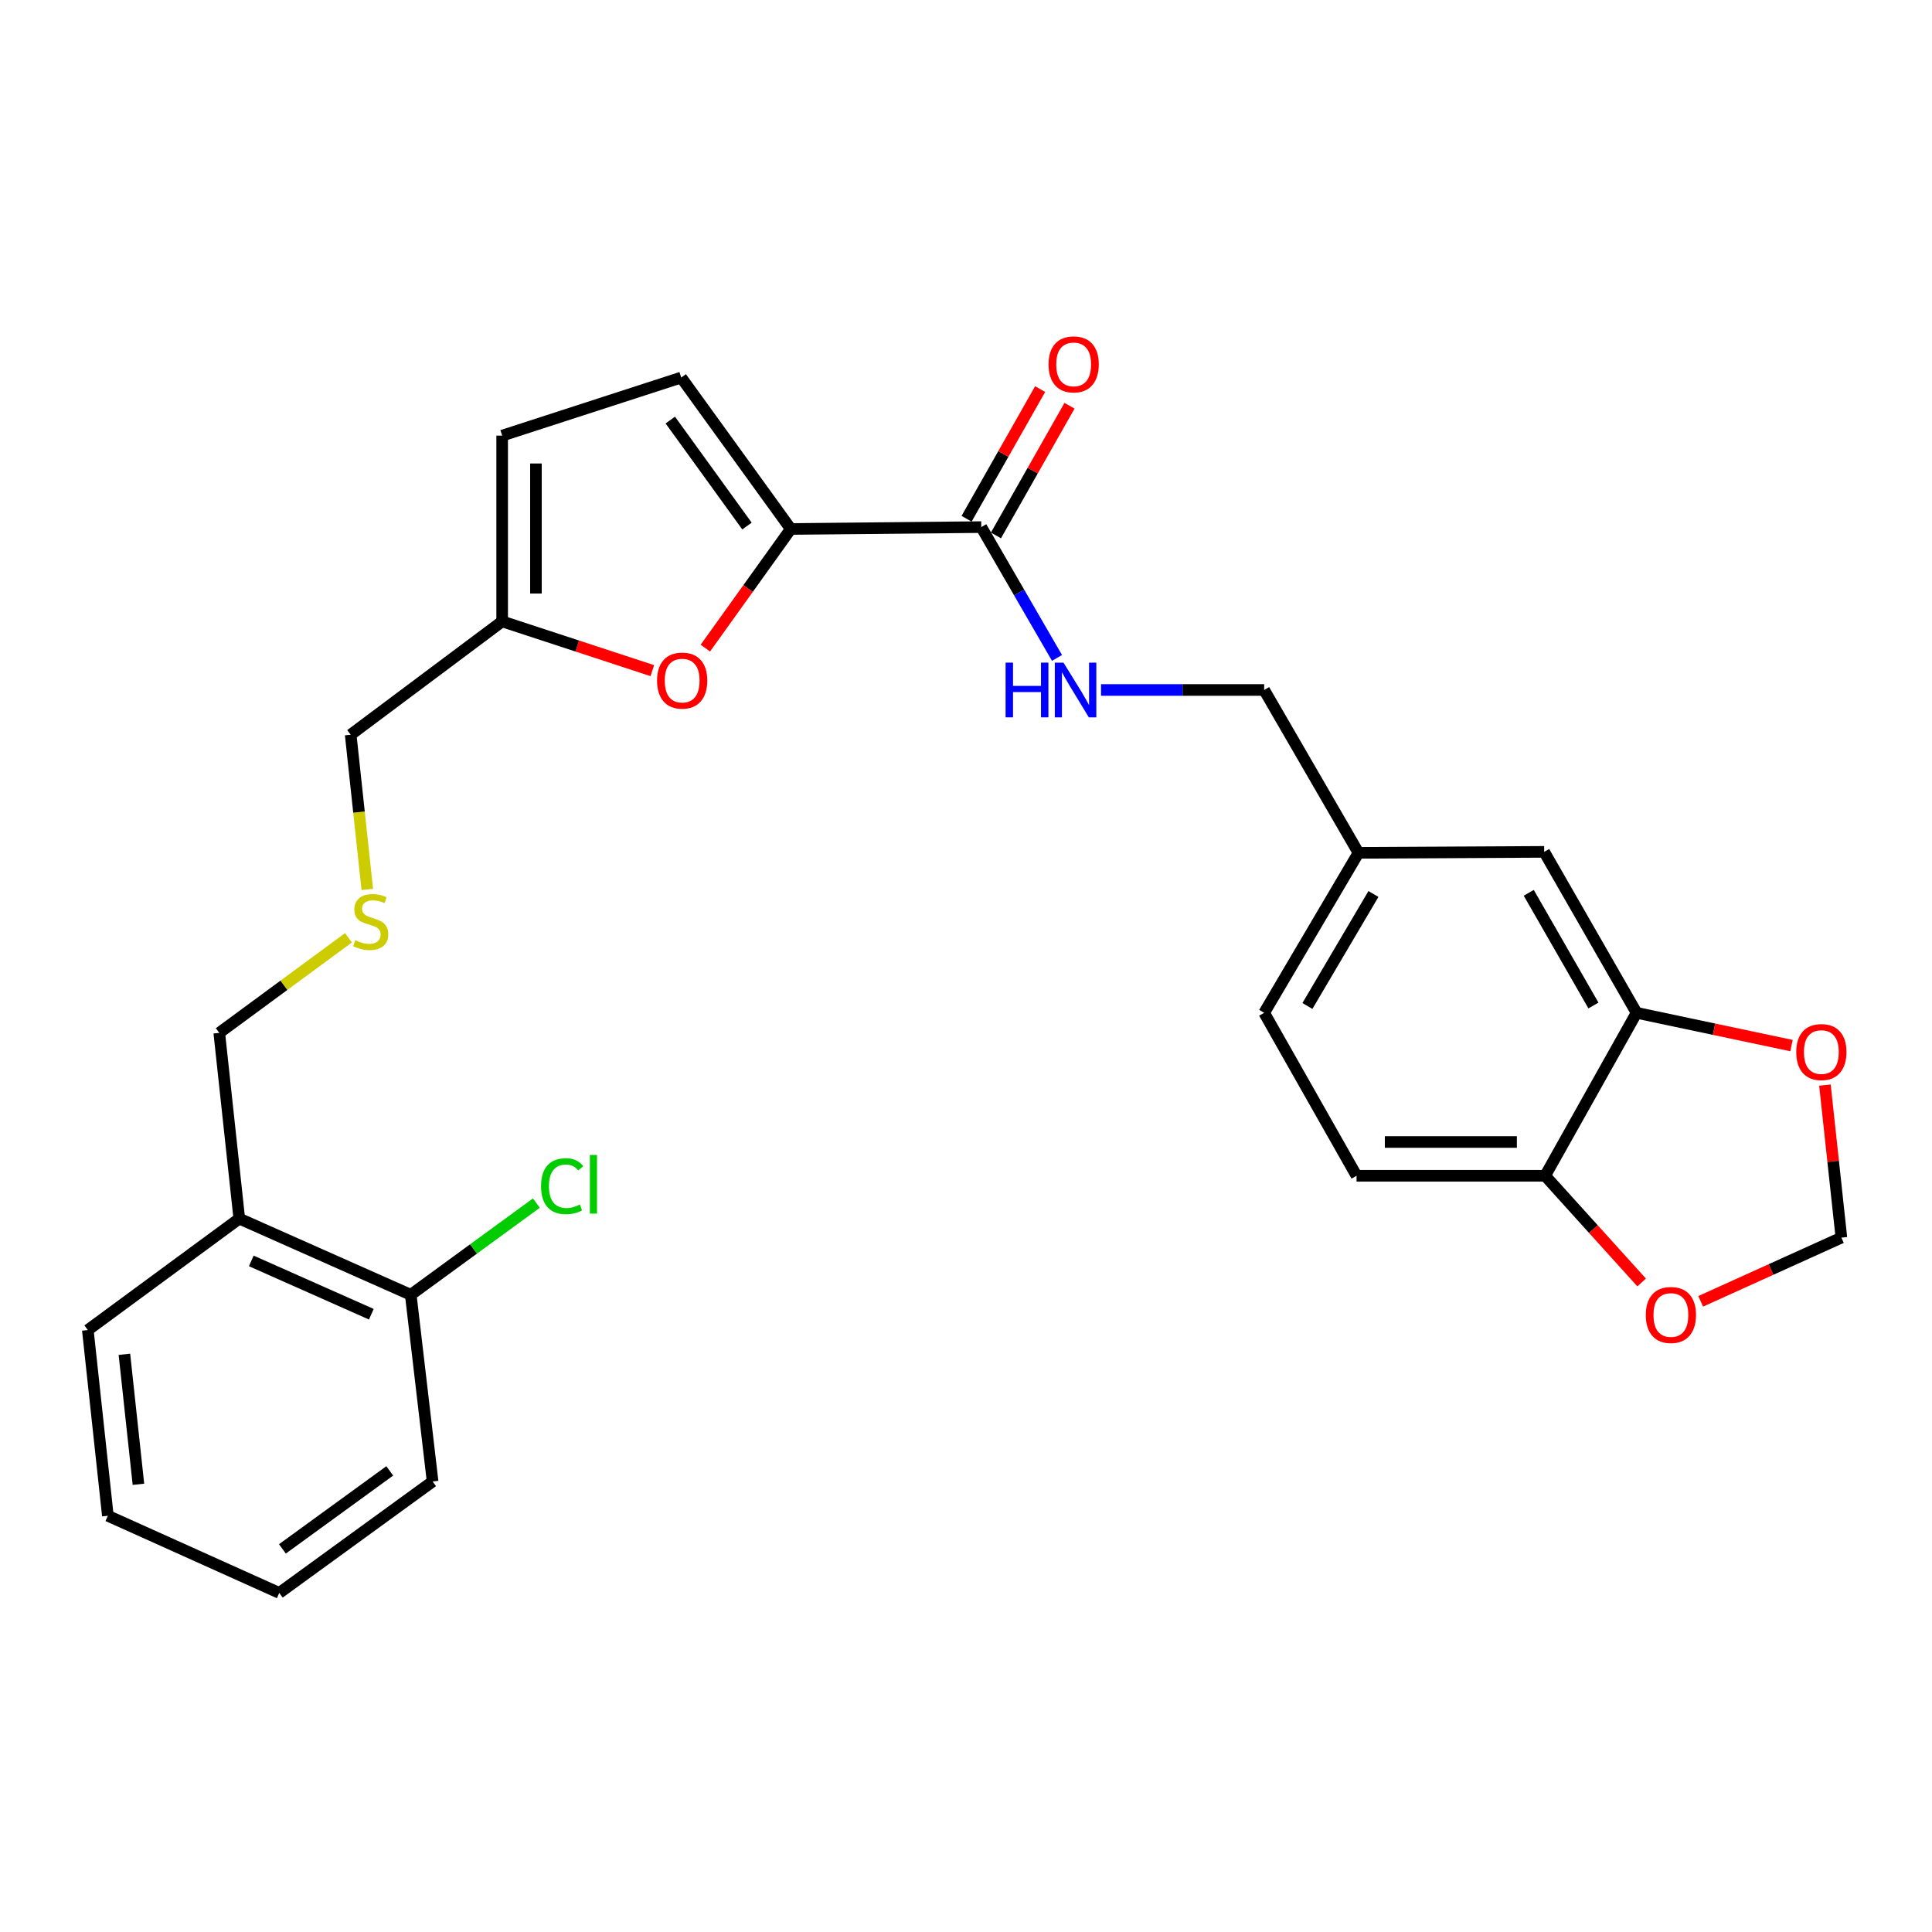 <?xml version='1.0' encoding='iso-8859-1'?>
<svg version='1.1' baseProfile='full'
              xmlns='http://www.w3.org/2000/svg'
                      xmlns:rdkit='http://www.rdkit.org/xml'
                      xmlns:xlink='http://www.w3.org/1999/xlink'
                  xml:space='preserve'
width='1000px' height='1000px' viewBox='0 0 1000 1000'>
<!-- END OF HEADER -->
<rect style='opacity:1.0;fill:#FFFFFF;stroke:none' width='1000' height='1000' x='0' y='0'> </rect>
<path class='bond-0' d='M 409.303,273.795 L 387.195,304.627' style='fill:none;fill-rule:evenodd;stroke:#000000;stroke-width:6px;stroke-linecap:butt;stroke-linejoin:miter;stroke-opacity:1' />
<path class='bond-0' d='M 387.195,304.627 L 365.086,335.46' style='fill:none;fill-rule:evenodd;stroke:#FF0000;stroke-width:6px;stroke-linecap:butt;stroke-linejoin:miter;stroke-opacity:1' />
<path class='bond-1' d='M 409.303,273.795 L 507.902,272.823' style='fill:none;fill-rule:evenodd;stroke:#000000;stroke-width:6px;stroke-linecap:butt;stroke-linejoin:miter;stroke-opacity:1' />
<path class='bond-2' d='M 409.303,273.795 L 352.603,195.417' style='fill:none;fill-rule:evenodd;stroke:#000000;stroke-width:6px;stroke-linecap:butt;stroke-linejoin:miter;stroke-opacity:1' />
<path class='bond-2' d='M 386.634,272.285 L 346.944,217.42' style='fill:none;fill-rule:evenodd;stroke:#000000;stroke-width:6px;stroke-linecap:butt;stroke-linejoin:miter;stroke-opacity:1' />
<path class='bond-4' d='M 337.638,347.124 L 298.779,334.381' style='fill:none;fill-rule:evenodd;stroke:#FF0000;stroke-width:6px;stroke-linecap:butt;stroke-linejoin:miter;stroke-opacity:1' />
<path class='bond-4' d='M 298.779,334.381 L 259.92,321.637' style='fill:none;fill-rule:evenodd;stroke:#000000;stroke-width:6px;stroke-linecap:butt;stroke-linejoin:miter;stroke-opacity:1' />
<path class='bond-5' d='M 507.902,272.823 L 527.504,306.681' style='fill:none;fill-rule:evenodd;stroke:#000000;stroke-width:6px;stroke-linecap:butt;stroke-linejoin:miter;stroke-opacity:1' />
<path class='bond-5' d='M 527.504,306.681 L 547.107,340.539' style='fill:none;fill-rule:evenodd;stroke:#0000FF;stroke-width:6px;stroke-linecap:butt;stroke-linejoin:miter;stroke-opacity:1' />
<path class='bond-13' d='M 515.505,277.136 L 534.542,243.577' style='fill:none;fill-rule:evenodd;stroke:#000000;stroke-width:6px;stroke-linecap:butt;stroke-linejoin:miter;stroke-opacity:1' />
<path class='bond-13' d='M 534.542,243.577 L 553.58,210.017' style='fill:none;fill-rule:evenodd;stroke:#FF0000;stroke-width:6px;stroke-linecap:butt;stroke-linejoin:miter;stroke-opacity:1' />
<path class='bond-13' d='M 500.299,268.51 L 519.337,234.951' style='fill:none;fill-rule:evenodd;stroke:#000000;stroke-width:6px;stroke-linecap:butt;stroke-linejoin:miter;stroke-opacity:1' />
<path class='bond-13' d='M 519.337,234.951 L 538.374,201.391' style='fill:none;fill-rule:evenodd;stroke:#FF0000;stroke-width:6px;stroke-linecap:butt;stroke-linejoin:miter;stroke-opacity:1' />
<path class='bond-6' d='M 352.603,195.417 L 259.92,225.476' style='fill:none;fill-rule:evenodd;stroke:#000000;stroke-width:6px;stroke-linecap:butt;stroke-linejoin:miter;stroke-opacity:1' />
<path class='bond-3' d='M 847.091,524.234 L 799.268,440.922' style='fill:none;fill-rule:evenodd;stroke:#000000;stroke-width:6px;stroke-linecap:butt;stroke-linejoin:miter;stroke-opacity:1' />
<path class='bond-3' d='M 824.756,520.44 L 791.28,462.122' style='fill:none;fill-rule:evenodd;stroke:#000000;stroke-width:6px;stroke-linecap:butt;stroke-linejoin:miter;stroke-opacity:1' />
<path class='bond-8' d='M 847.091,524.234 L 887.188,532.716' style='fill:none;fill-rule:evenodd;stroke:#000000;stroke-width:6px;stroke-linecap:butt;stroke-linejoin:miter;stroke-opacity:1' />
<path class='bond-8' d='M 887.188,532.716 L 927.284,541.197' style='fill:none;fill-rule:evenodd;stroke:#FF0000;stroke-width:6px;stroke-linecap:butt;stroke-linejoin:miter;stroke-opacity:1' />
<path class='bond-28' d='M 847.091,524.234 L 799.773,608.575' style='fill:none;fill-rule:evenodd;stroke:#000000;stroke-width:6px;stroke-linecap:butt;stroke-linejoin:miter;stroke-opacity:1' />
<path class='bond-22' d='M 259.92,321.637 L 181.513,380.289' style='fill:none;fill-rule:evenodd;stroke:#000000;stroke-width:6px;stroke-linecap:butt;stroke-linejoin:miter;stroke-opacity:1' />
<path class='bond-27' d='M 259.92,321.637 L 259.92,225.476' style='fill:none;fill-rule:evenodd;stroke:#000000;stroke-width:6px;stroke-linecap:butt;stroke-linejoin:miter;stroke-opacity:1' />
<path class='bond-27' d='M 277.402,307.213 L 277.402,239.9' style='fill:none;fill-rule:evenodd;stroke:#000000;stroke-width:6px;stroke-linecap:butt;stroke-linejoin:miter;stroke-opacity:1' />
<path class='bond-18' d='M 569.896,357.135 L 612.114,357.135' style='fill:none;fill-rule:evenodd;stroke:#0000FF;stroke-width:6px;stroke-linecap:butt;stroke-linejoin:miter;stroke-opacity:1' />
<path class='bond-18' d='M 612.114,357.135 L 654.333,357.135' style='fill:none;fill-rule:evenodd;stroke:#000000;stroke-width:6px;stroke-linecap:butt;stroke-linejoin:miter;stroke-opacity:1' />
<path class='bond-7' d='M 799.773,608.575 L 702.146,608.575' style='fill:none;fill-rule:evenodd;stroke:#000000;stroke-width:6px;stroke-linecap:butt;stroke-linejoin:miter;stroke-opacity:1' />
<path class='bond-7' d='M 785.129,591.093 L 716.79,591.093' style='fill:none;fill-rule:evenodd;stroke:#000000;stroke-width:6px;stroke-linecap:butt;stroke-linejoin:miter;stroke-opacity:1' />
<path class='bond-9' d='M 799.773,608.575 L 824.743,636.19' style='fill:none;fill-rule:evenodd;stroke:#000000;stroke-width:6px;stroke-linecap:butt;stroke-linejoin:miter;stroke-opacity:1' />
<path class='bond-9' d='M 824.743,636.19 L 849.713,663.806' style='fill:none;fill-rule:evenodd;stroke:#FF0000;stroke-width:6px;stroke-linecap:butt;stroke-linejoin:miter;stroke-opacity:1' />
<path class='bond-11' d='M 944.581,561.642 L 948.841,601.119' style='fill:none;fill-rule:evenodd;stroke:#FF0000;stroke-width:6px;stroke-linecap:butt;stroke-linejoin:miter;stroke-opacity:1' />
<path class='bond-11' d='M 948.841,601.119 L 953.1,640.596' style='fill:none;fill-rule:evenodd;stroke:#000000;stroke-width:6px;stroke-linecap:butt;stroke-linejoin:miter;stroke-opacity:1' />
<path class='bond-29' d='M 880.277,673.569 L 916.688,657.083' style='fill:none;fill-rule:evenodd;stroke:#FF0000;stroke-width:6px;stroke-linecap:butt;stroke-linejoin:miter;stroke-opacity:1' />
<path class='bond-29' d='M 916.688,657.083 L 953.1,640.596' style='fill:none;fill-rule:evenodd;stroke:#000000;stroke-width:6px;stroke-linecap:butt;stroke-linejoin:miter;stroke-opacity:1' />
<path class='bond-10' d='M 123.852,630.757 L 113.489,534.606' style='fill:none;fill-rule:evenodd;stroke:#000000;stroke-width:6px;stroke-linecap:butt;stroke-linejoin:miter;stroke-opacity:1' />
<path class='bond-14' d='M 123.852,630.757 L 212.602,670.179' style='fill:none;fill-rule:evenodd;stroke:#000000;stroke-width:6px;stroke-linecap:butt;stroke-linejoin:miter;stroke-opacity:1' />
<path class='bond-14' d='M 130.067,652.647 L 192.193,680.243' style='fill:none;fill-rule:evenodd;stroke:#000000;stroke-width:6px;stroke-linecap:butt;stroke-linejoin:miter;stroke-opacity:1' />
<path class='bond-23' d='M 123.852,630.757 L 45.455,688.438' style='fill:none;fill-rule:evenodd;stroke:#000000;stroke-width:6px;stroke-linecap:butt;stroke-linejoin:miter;stroke-opacity:1' />
<path class='bond-12' d='M 799.268,440.922 L 703.147,441.427' style='fill:none;fill-rule:evenodd;stroke:#000000;stroke-width:6px;stroke-linecap:butt;stroke-linejoin:miter;stroke-opacity:1' />
<path class='bond-19' d='M 212.602,670.179 L 245.113,646.452' style='fill:none;fill-rule:evenodd;stroke:#000000;stroke-width:6px;stroke-linecap:butt;stroke-linejoin:miter;stroke-opacity:1' />
<path class='bond-19' d='M 245.113,646.452 L 277.624,622.724' style='fill:none;fill-rule:evenodd;stroke:#00CC00;stroke-width:6px;stroke-linecap:butt;stroke-linejoin:miter;stroke-opacity:1' />
<path class='bond-24' d='M 212.602,670.179 L 223.917,766.816' style='fill:none;fill-rule:evenodd;stroke:#000000;stroke-width:6px;stroke-linecap:butt;stroke-linejoin:miter;stroke-opacity:1' />
<path class='bond-15' d='M 702.146,608.575 L 654.333,524.234' style='fill:none;fill-rule:evenodd;stroke:#000000;stroke-width:6px;stroke-linecap:butt;stroke-linejoin:miter;stroke-opacity:1' />
<path class='bond-16' d='M 190.109,460.376 L 185.811,420.332' style='fill:none;fill-rule:evenodd;stroke:#CCCC00;stroke-width:6px;stroke-linecap:butt;stroke-linejoin:miter;stroke-opacity:1' />
<path class='bond-16' d='M 185.811,420.332 L 181.513,380.289' style='fill:none;fill-rule:evenodd;stroke:#000000;stroke-width:6px;stroke-linecap:butt;stroke-linejoin:miter;stroke-opacity:1' />
<path class='bond-21' d='M 180.372,485.396 L 146.931,510.001' style='fill:none;fill-rule:evenodd;stroke:#CCCC00;stroke-width:6px;stroke-linecap:butt;stroke-linejoin:miter;stroke-opacity:1' />
<path class='bond-21' d='M 146.931,510.001 L 113.489,534.606' style='fill:none;fill-rule:evenodd;stroke:#000000;stroke-width:6px;stroke-linecap:butt;stroke-linejoin:miter;stroke-opacity:1' />
<path class='bond-17' d='M 703.147,441.427 L 654.333,357.135' style='fill:none;fill-rule:evenodd;stroke:#000000;stroke-width:6px;stroke-linecap:butt;stroke-linejoin:miter;stroke-opacity:1' />
<path class='bond-20' d='M 703.147,441.427 L 654.333,524.234' style='fill:none;fill-rule:evenodd;stroke:#000000;stroke-width:6px;stroke-linecap:butt;stroke-linejoin:miter;stroke-opacity:1' />
<path class='bond-20' d='M 710.885,462.726 L 676.715,520.691' style='fill:none;fill-rule:evenodd;stroke:#000000;stroke-width:6px;stroke-linecap:butt;stroke-linejoin:miter;stroke-opacity:1' />
<path class='bond-25' d='M 45.455,688.438 L 55.827,784.56' style='fill:none;fill-rule:evenodd;stroke:#000000;stroke-width:6px;stroke-linecap:butt;stroke-linejoin:miter;stroke-opacity:1' />
<path class='bond-25' d='M 64.391,700.981 L 71.652,768.266' style='fill:none;fill-rule:evenodd;stroke:#000000;stroke-width:6px;stroke-linecap:butt;stroke-linejoin:miter;stroke-opacity:1' />
<path class='bond-30' d='M 223.917,766.816 L 144.548,824.497' style='fill:none;fill-rule:evenodd;stroke:#000000;stroke-width:6px;stroke-linecap:butt;stroke-linejoin:miter;stroke-opacity:1' />
<path class='bond-30' d='M 201.734,761.326 L 146.176,801.703' style='fill:none;fill-rule:evenodd;stroke:#000000;stroke-width:6px;stroke-linecap:butt;stroke-linejoin:miter;stroke-opacity:1' />
<path class='bond-26' d='M 55.827,784.56 L 144.548,824.497' style='fill:none;fill-rule:evenodd;stroke:#000000;stroke-width:6px;stroke-linecap:butt;stroke-linejoin:miter;stroke-opacity:1' />
<path  class='atom-1' d='M 340.089 352.272
Q 340.089 345.472, 343.449 341.672
Q 346.809 337.872, 353.089 337.872
Q 359.369 337.872, 362.729 341.672
Q 366.089 345.472, 366.089 352.272
Q 366.089 359.152, 362.689 363.072
Q 359.289 366.952, 353.089 366.952
Q 346.849 366.952, 343.449 363.072
Q 340.089 359.192, 340.089 352.272
M 353.089 363.752
Q 357.409 363.752, 359.729 360.872
Q 362.089 357.952, 362.089 352.272
Q 362.089 346.712, 359.729 343.912
Q 357.409 341.072, 353.089 341.072
Q 348.769 341.072, 346.409 343.872
Q 344.089 346.672, 344.089 352.272
Q 344.089 357.992, 346.409 360.872
Q 348.769 363.752, 353.089 363.752
' fill='#FF0000'/>
<path  class='atom-6' d='M 520.495 342.975
L 524.335 342.975
L 524.335 355.015
L 538.815 355.015
L 538.815 342.975
L 542.655 342.975
L 542.655 371.295
L 538.815 371.295
L 538.815 358.215
L 524.335 358.215
L 524.335 371.295
L 520.495 371.295
L 520.495 342.975
' fill='#0000FF'/>
<path  class='atom-6' d='M 550.455 342.975
L 559.735 357.975
Q 560.655 359.455, 562.135 362.135
Q 563.615 364.815, 563.695 364.975
L 563.695 342.975
L 567.455 342.975
L 567.455 371.295
L 563.575 371.295
L 553.615 354.895
Q 552.455 352.975, 551.215 350.775
Q 550.015 348.575, 549.655 347.895
L 549.655 371.295
L 545.975 371.295
L 545.975 342.975
L 550.455 342.975
' fill='#0000FF'/>
<path  class='atom-9' d='M 929.728 544.544
Q 929.728 537.744, 933.088 533.944
Q 936.448 530.144, 942.728 530.144
Q 949.008 530.144, 952.368 533.944
Q 955.728 537.744, 955.728 544.544
Q 955.728 551.424, 952.328 555.344
Q 948.928 559.224, 942.728 559.224
Q 936.488 559.224, 933.088 555.344
Q 929.728 551.464, 929.728 544.544
M 942.728 556.024
Q 947.048 556.024, 949.368 553.144
Q 951.728 550.224, 951.728 544.544
Q 951.728 538.984, 949.368 536.184
Q 947.048 533.344, 942.728 533.344
Q 938.408 533.344, 936.048 536.144
Q 933.728 538.944, 933.728 544.544
Q 933.728 550.264, 936.048 553.144
Q 938.408 556.024, 942.728 556.024
' fill='#FF0000'/>
<path  class='atom-10' d='M 851.855 680.632
Q 851.855 673.832, 855.215 670.032
Q 858.575 666.232, 864.855 666.232
Q 871.135 666.232, 874.495 670.032
Q 877.855 673.832, 877.855 680.632
Q 877.855 687.512, 874.455 691.432
Q 871.055 695.312, 864.855 695.312
Q 858.615 695.312, 855.215 691.432
Q 851.855 687.552, 851.855 680.632
M 864.855 692.112
Q 869.175 692.112, 871.495 689.232
Q 873.855 686.312, 873.855 680.632
Q 873.855 675.072, 871.495 672.272
Q 869.175 669.432, 864.855 669.432
Q 860.535 669.432, 858.175 672.232
Q 855.855 675.032, 855.855 680.632
Q 855.855 686.352, 858.175 689.232
Q 860.535 692.112, 864.855 692.112
' fill='#FF0000'/>
<path  class='atom-14' d='M 542.725 188.601
Q 542.725 181.801, 546.085 178.001
Q 549.445 174.201, 555.725 174.201
Q 562.005 174.201, 565.365 178.001
Q 568.725 181.801, 568.725 188.601
Q 568.725 195.481, 565.325 199.401
Q 561.925 203.281, 555.725 203.281
Q 549.485 203.281, 546.085 199.401
Q 542.725 195.521, 542.725 188.601
M 555.725 200.081
Q 560.045 200.081, 562.365 197.201
Q 564.725 194.281, 564.725 188.601
Q 564.725 183.041, 562.365 180.241
Q 560.045 177.401, 555.725 177.401
Q 551.405 177.401, 549.045 180.201
Q 546.725 183.001, 546.725 188.601
Q 546.725 194.321, 549.045 197.201
Q 551.405 200.081, 555.725 200.081
' fill='#FF0000'/>
<path  class='atom-17' d='M 183.886 486.646
Q 184.206 486.766, 185.526 487.326
Q 186.846 487.886, 188.286 488.246
Q 189.766 488.566, 191.206 488.566
Q 193.886 488.566, 195.446 487.286
Q 197.006 485.966, 197.006 483.686
Q 197.006 482.126, 196.206 481.166
Q 195.446 480.206, 194.246 479.686
Q 193.046 479.166, 191.046 478.566
Q 188.526 477.806, 187.006 477.086
Q 185.526 476.366, 184.446 474.846
Q 183.406 473.326, 183.406 470.766
Q 183.406 467.206, 185.806 465.006
Q 188.246 462.806, 193.046 462.806
Q 196.326 462.806, 200.046 464.366
L 199.126 467.446
Q 195.726 466.046, 193.166 466.046
Q 190.406 466.046, 188.886 467.206
Q 187.366 468.326, 187.406 470.286
Q 187.406 471.806, 188.166 472.726
Q 188.966 473.646, 190.086 474.166
Q 191.246 474.686, 193.166 475.286
Q 195.726 476.086, 197.246 476.886
Q 198.766 477.686, 199.846 479.326
Q 200.966 480.926, 200.966 483.686
Q 200.966 487.606, 198.326 489.726
Q 195.726 491.806, 191.366 491.806
Q 188.846 491.806, 186.926 491.246
Q 185.046 490.726, 182.806 489.806
L 183.886 486.646
' fill='#CCCC00'/>
<path  class='atom-20' d='M 280.05 613.964
Q 280.05 606.924, 283.33 603.244
Q 286.65 599.524, 292.93 599.524
Q 298.77 599.524, 301.89 603.644
L 299.25 605.804
Q 296.97 602.804, 292.93 602.804
Q 288.65 602.804, 286.37 605.684
Q 284.13 608.524, 284.13 613.964
Q 284.13 619.564, 286.45 622.444
Q 288.81 625.324, 293.37 625.324
Q 296.49 625.324, 300.13 623.444
L 301.25 626.444
Q 299.77 627.404, 297.53 627.964
Q 295.29 628.524, 292.81 628.524
Q 286.65 628.524, 283.33 624.764
Q 280.05 621.004, 280.05 613.964
' fill='#00CC00'/>
<path  class='atom-20' d='M 305.33 597.804
L 309.01 597.804
L 309.01 628.164
L 305.33 628.164
L 305.33 597.804
' fill='#00CC00'/>
</svg>
